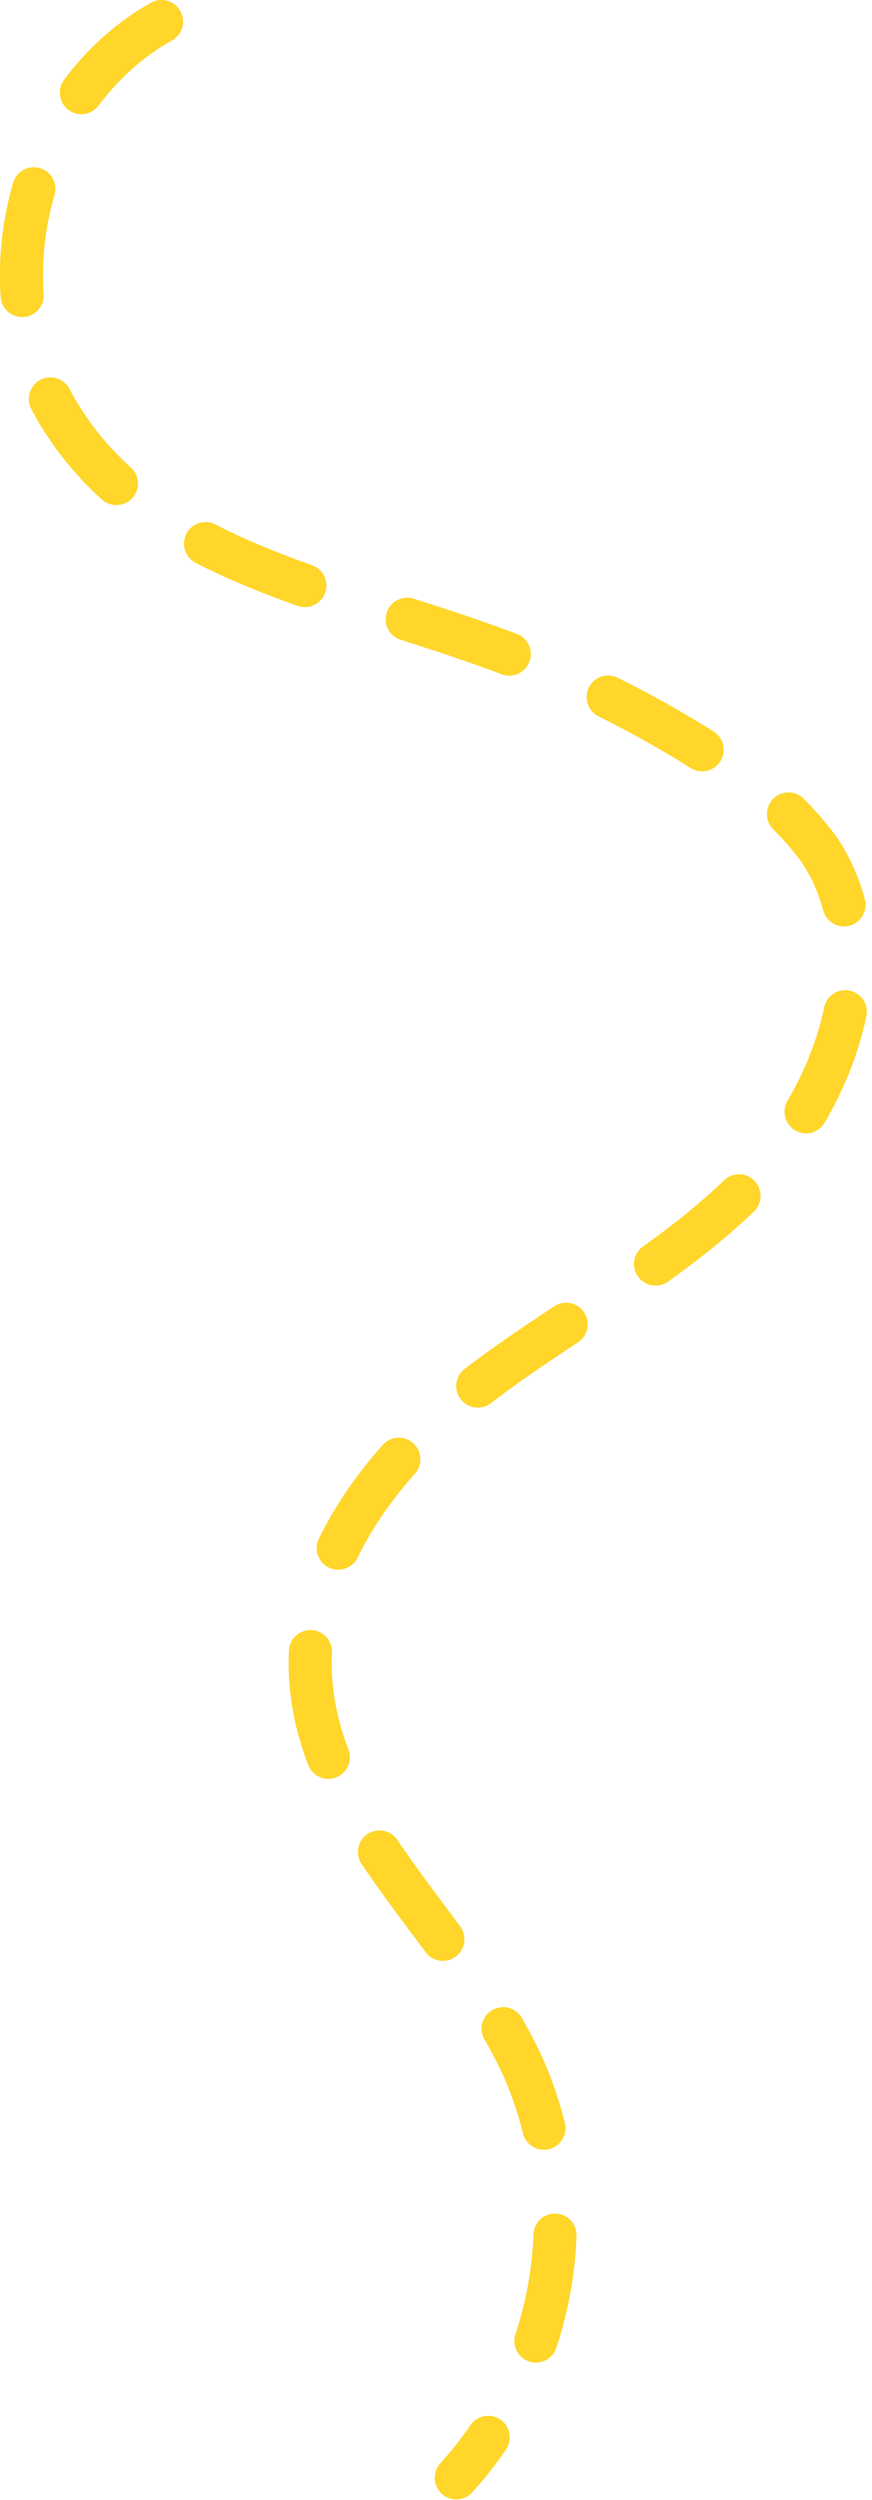 <?xml version="1.0" encoding="UTF-8"?> <svg xmlns="http://www.w3.org/2000/svg" viewBox="0 0 40.44 115.84"> <defs> <style>.cls-1{fill:none;stroke:#ffd629;stroke-linecap:round;stroke-linejoin:round;stroke-width:2px;stroke-dasharray:5 5 5;}</style> </defs> <g id="Базовый_Подходит_для_всех_с_минимальной_физической_подготовкой" data-name="Базовый Подходит для всех с минимальной физической подготовкой"> <path class="cls-1" d="M7.49,1C1.24,4.5-1,13.64,3,19.61,7.16,26,15.63,27.39,22.78,30a49.67,49.67,0,0,1,11,5.53A14.88,14.88,0,0,1,38,39.38c3,4.52,1,10.84-2.6,14.86S26.77,60.75,22.45,64s-8.22,8-8.06,13.39c.21,7.16,7.15,12.13,10,18.69a17.75,17.75,0,0,1-3.23,18.73"></path> </g> </svg> 